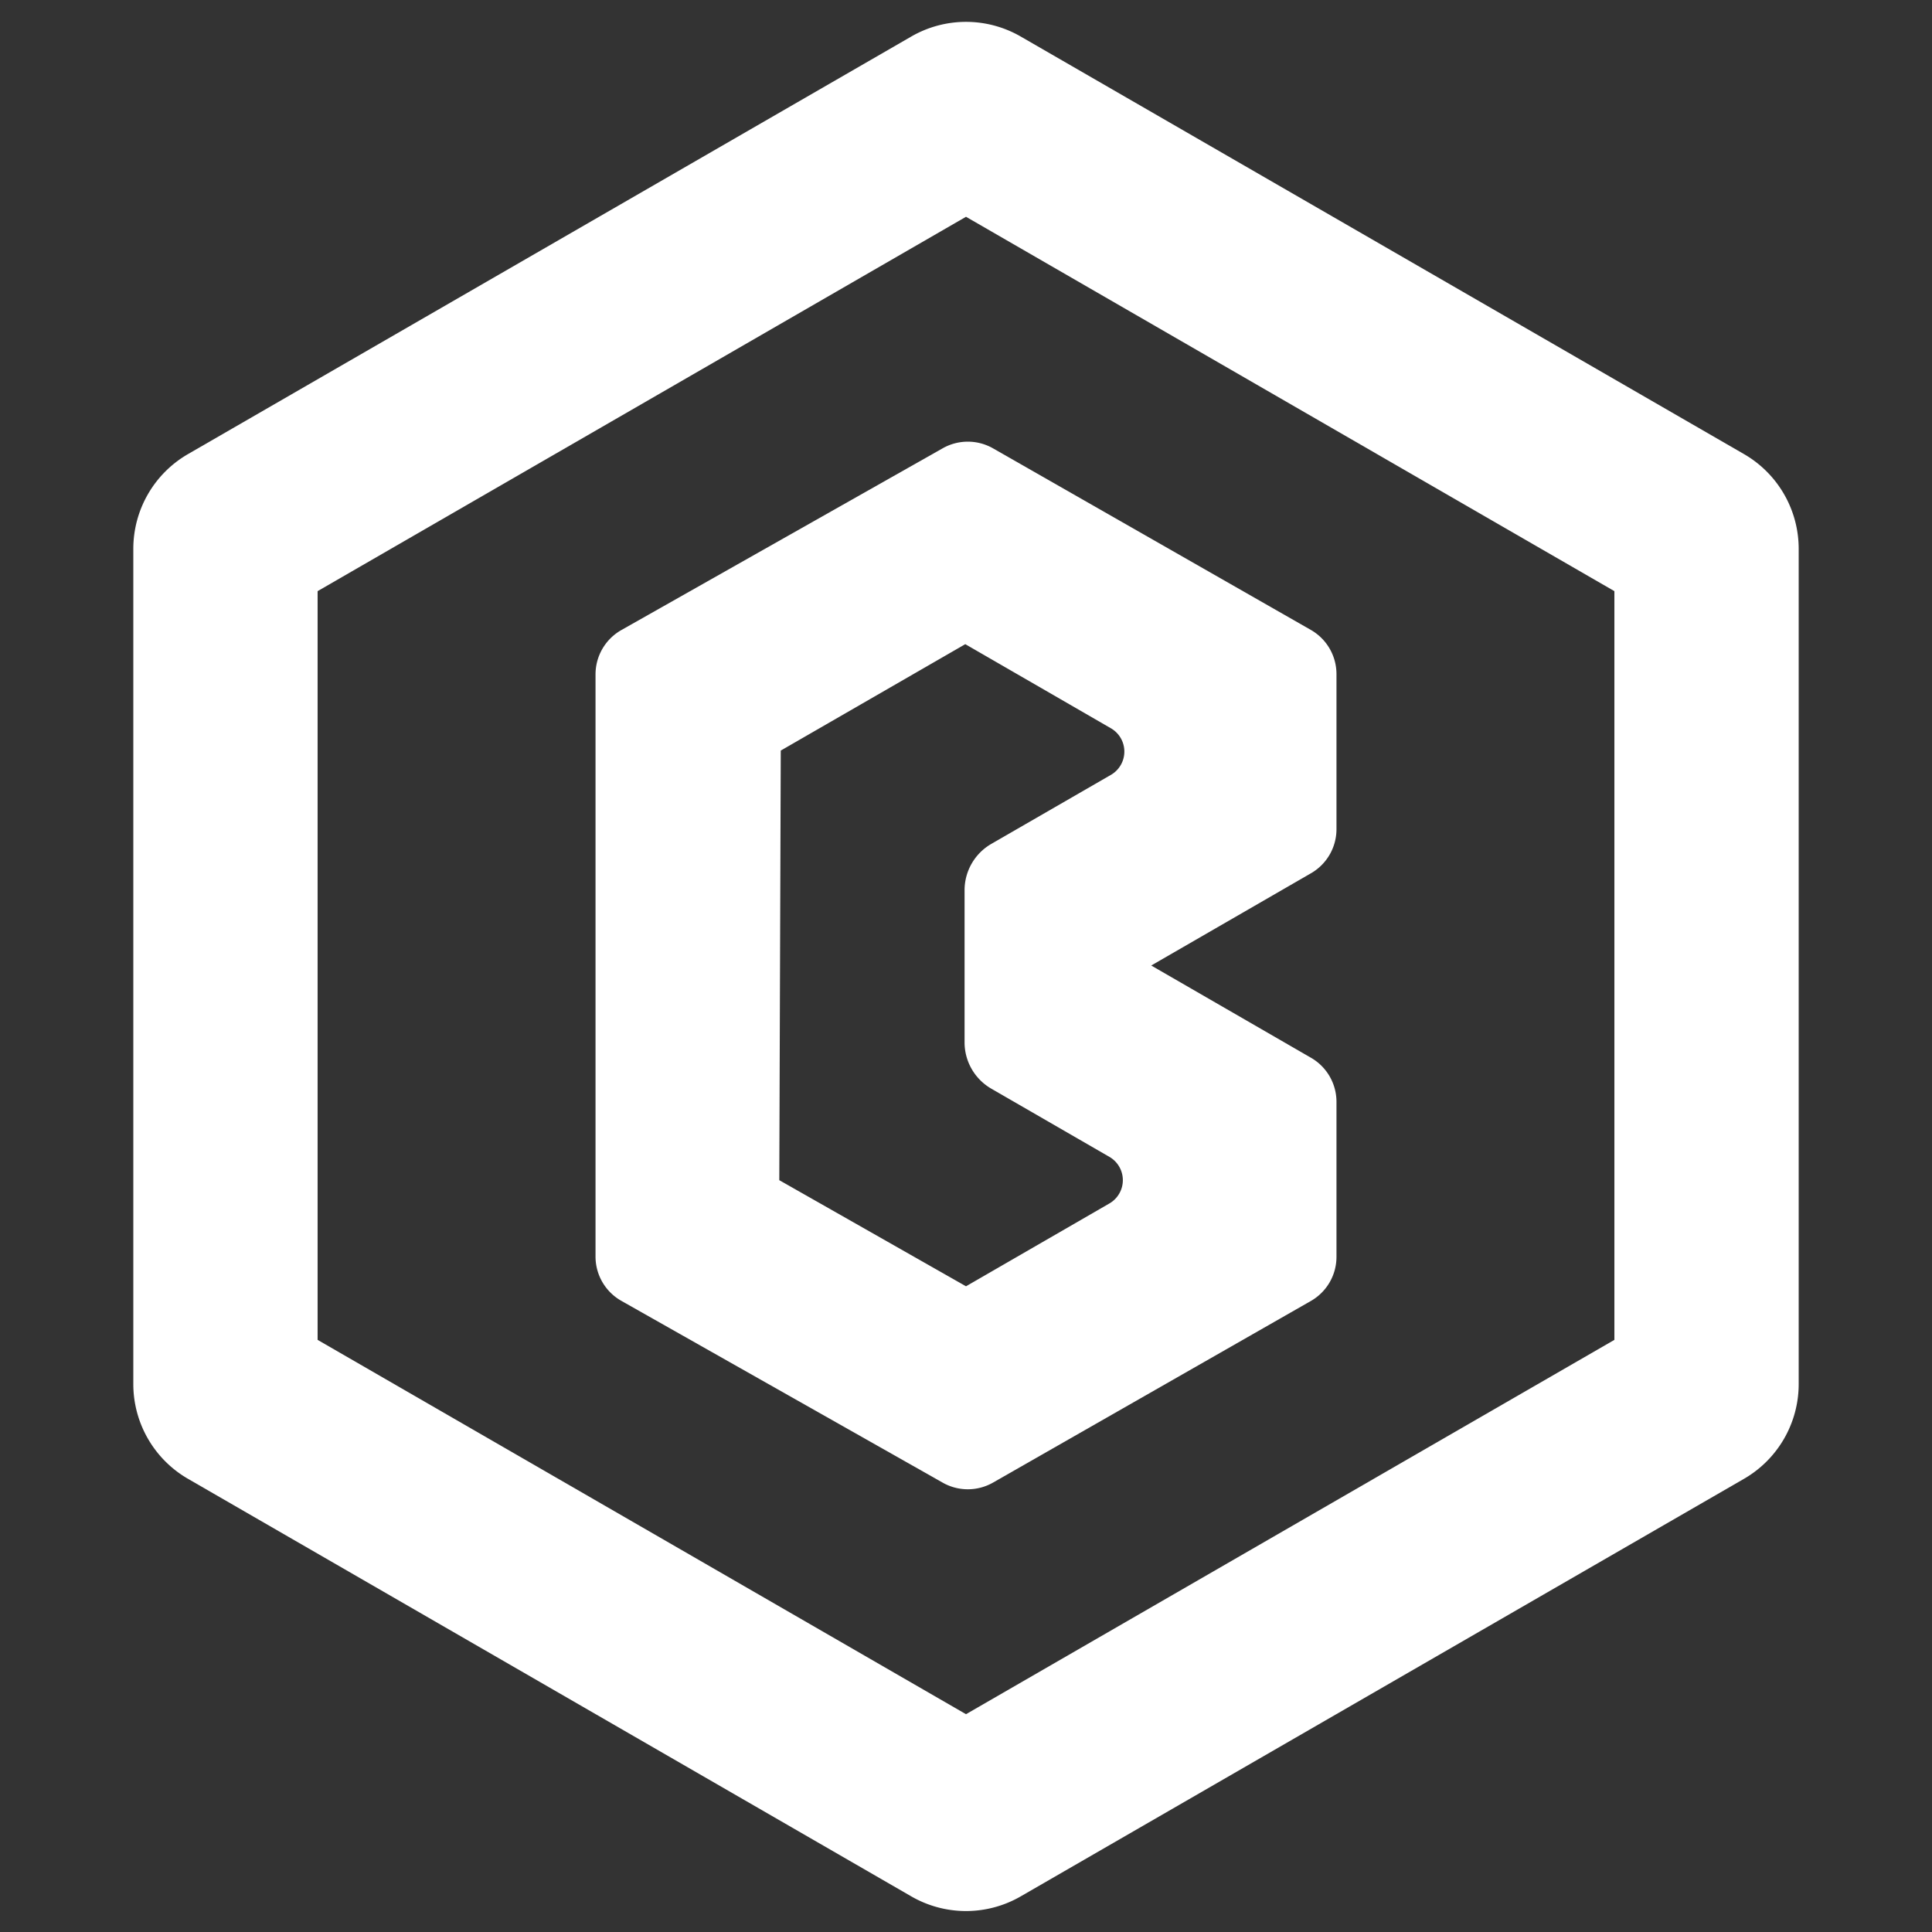 <svg xmlns="http://www.w3.org/2000/svg" id="Calque_1" data-name="Calque 1" viewBox="0 0 512 512"><rect x="0" y="0" width="512" height="512" fill="#333333" stroke="none"/><g><path d="M462.18,120.34,270.5,9.68a29,29,0,0,0-29,0L49.82,120.34a29,29,0,0,0-14.49,25.12V366.79A29,29,0,0,0,49.82,391.9L241.5,502.56a29,29,0,0,0,29,0L462.18,391.9a29,29,0,0,0,14.49-25.11V145.46A29,29,0,0,0,462.18,120.34ZM427.83,355.08,256,454.28,84.17,355.08V156.66L256,57.45l171.83,99.21Z" fill="#fff"></path><path d="M354.18,219.71V178.65a13.5,13.5,0,0,0-6.8-11.72l-84.23-48.12a13.5,13.5,0,0,0-13.34,0l-85.14,48.16a13.5,13.5,0,0,0-6.85,11.75V333a13.47,13.47,0,0,0,6.85,11.74l85.14,48.17a13.5,13.5,0,0,0,13.34,0l84.23-48.13a13.47,13.47,0,0,0,6.8-11.71V292a13.48,13.48,0,0,0-6.75-11.68l-42.34-24.45,42.34-24.45A13.48,13.48,0,0,0,354.18,219.71Zm-91.47,68.8L294,306.58a7.13,7.13,0,0,1,0,12.35l-38,21.95-49.48-28.12.39-113.85,48.9-28.2L294.4,193a7.13,7.13,0,0,1,0,12.35l-31.69,18.29a14.19,14.19,0,0,0-7.09,12.29v40.3A14.18,14.18,0,0,0,262.71,288.51Z" fill="#fff"></path></g></svg>